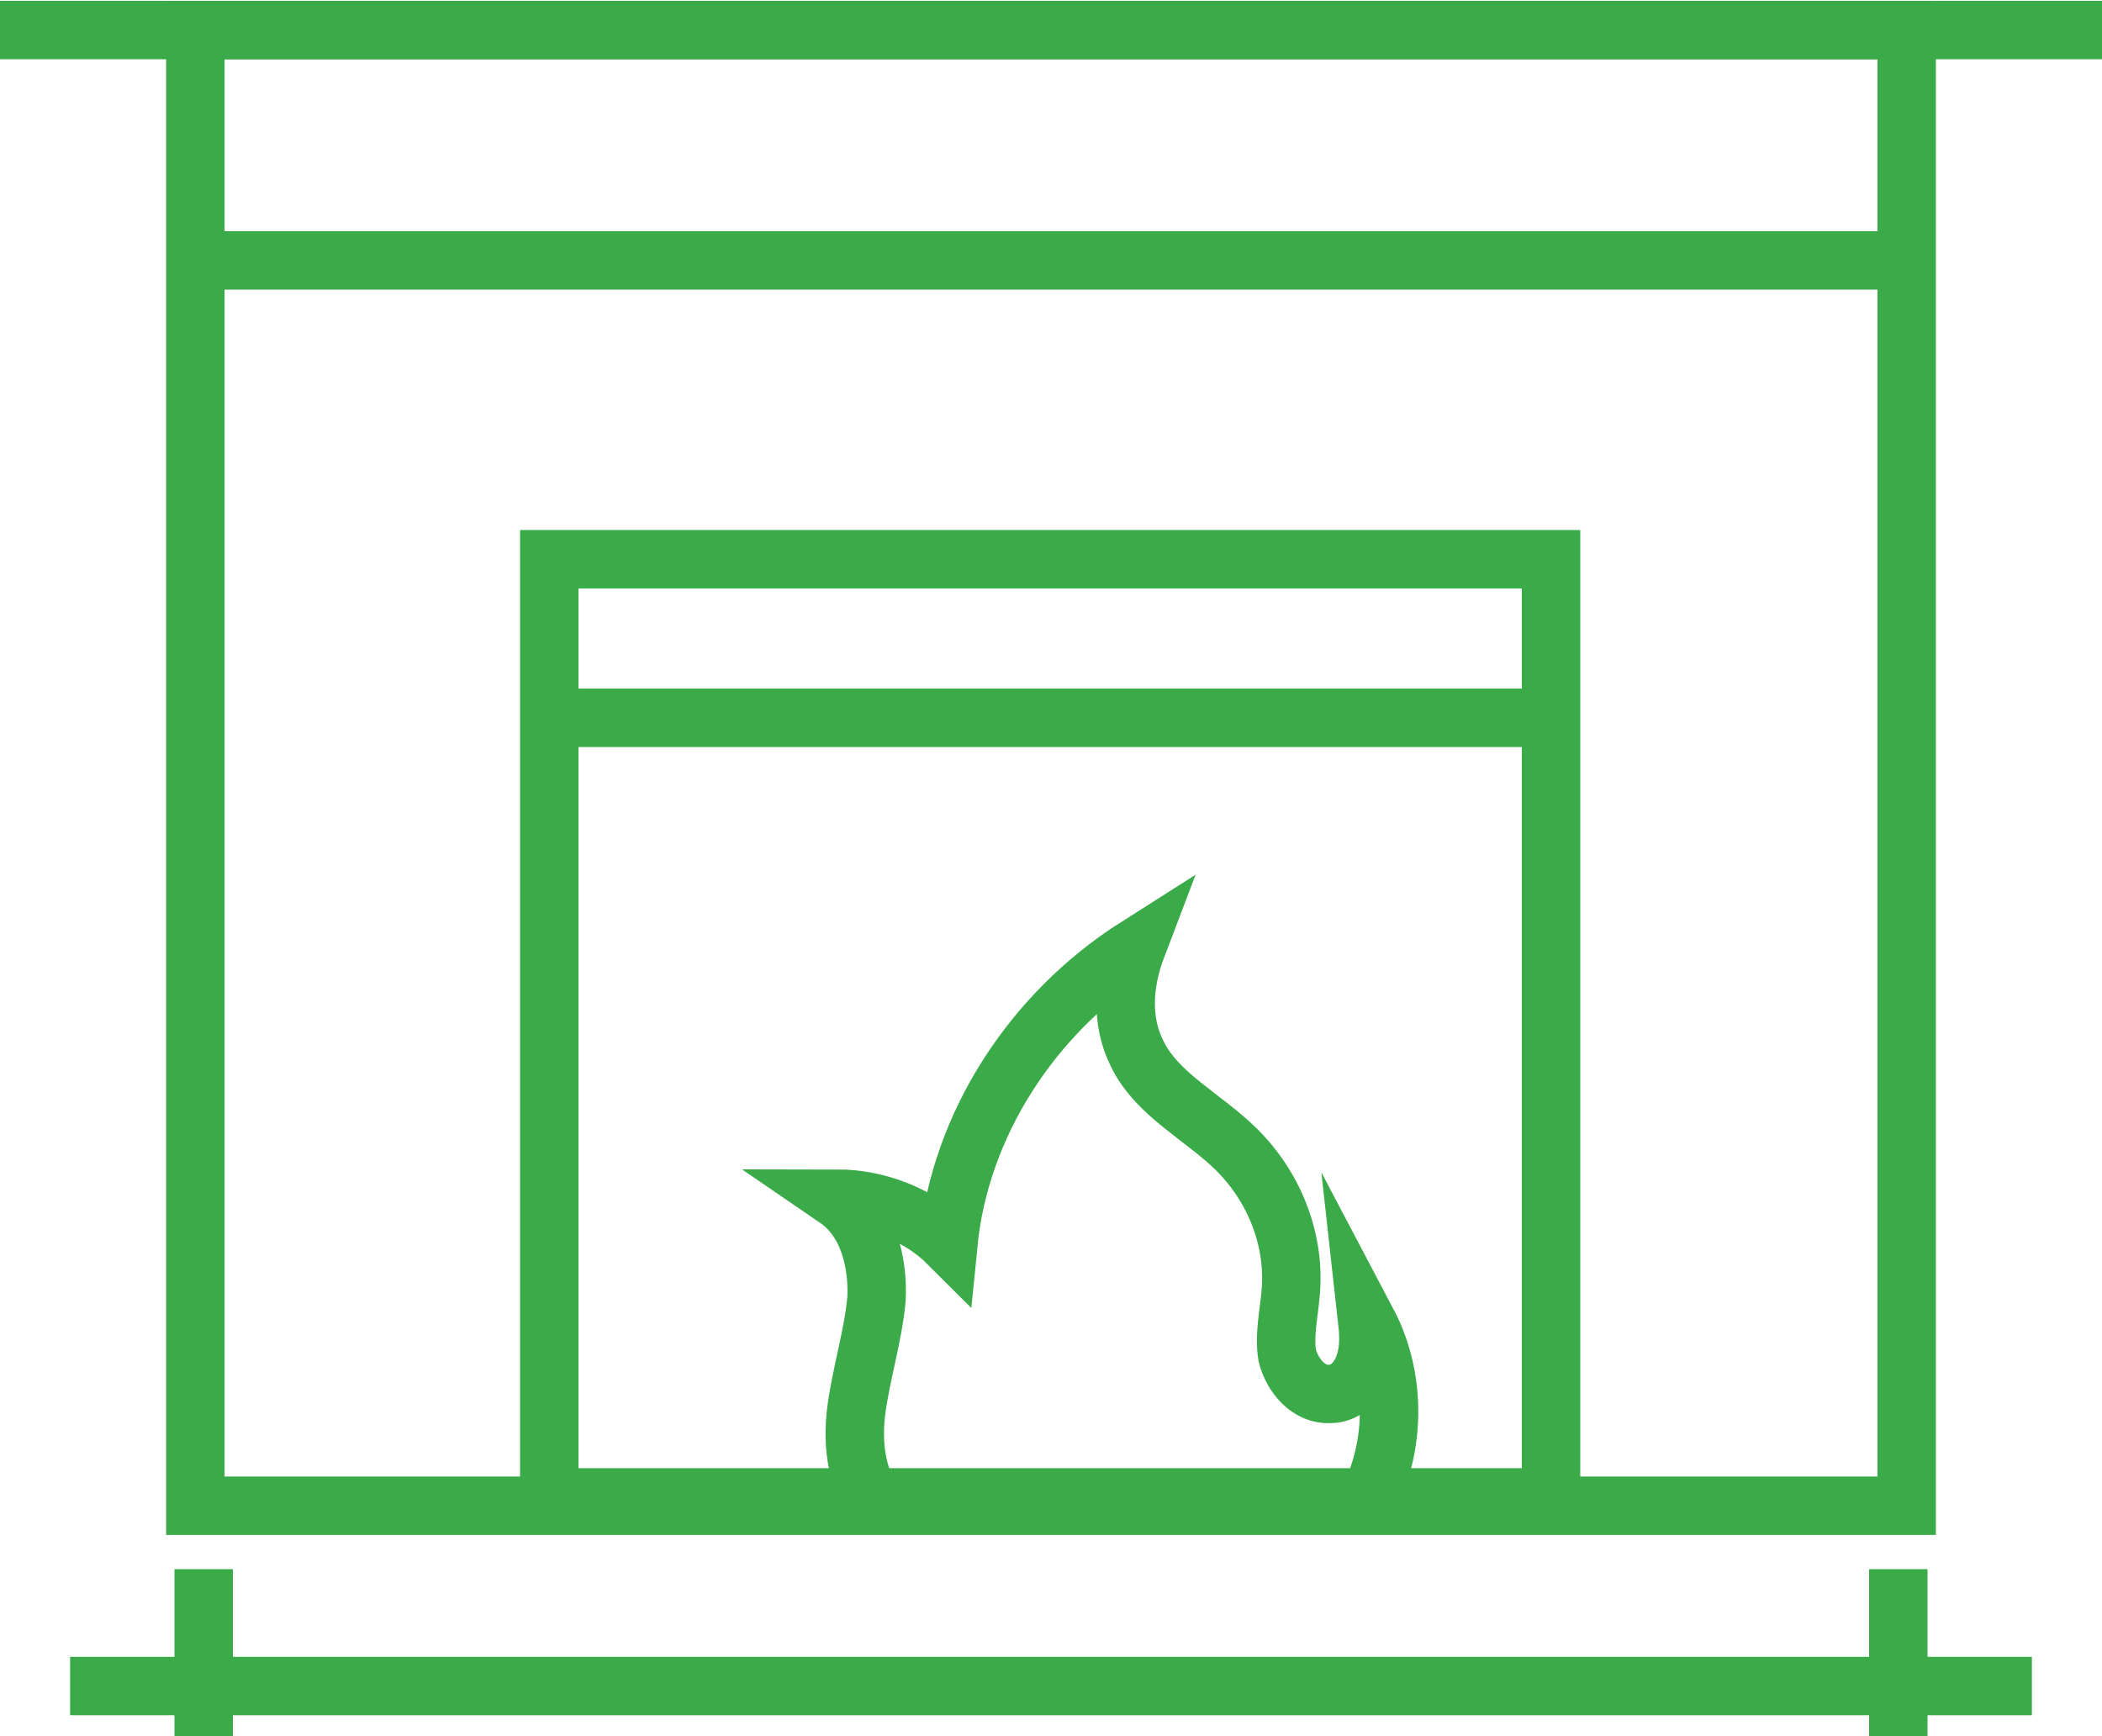 <?xml version="1.0" encoding="UTF-8"?>
<svg id="Camada_2" xmlns="http://www.w3.org/2000/svg" viewBox="0 0 12.59 10.4">
  <defs>
    <style>
      .cls-1 {
        fill: none;
        stroke: #3aab48;
        stroke-miterlimit: 10;
        stroke-width: .35px;
      }
    </style>
  </defs>
  <g id="Camada_1-2" data-name="Camada_1">
    <path class="cls-1" d="M11.35,1.56H1.24M9.29,3.35H3.29v5.62h6V3.35ZM11.42.18H1.17v8.84h10.25V.18Z"/>
    <line class="cls-1" x1="12.17" y1="10.1" x2=".42" y2="10.1"/>
    <path class="cls-1" d="M9.4,4.3H3.22M12.59.18H0M1.22,9.4v1M11.37,9.4v1"/>
    <path class="cls-1" d="M5.29,9.07c-.16-.17-.19-.41-.16-.63.03-.22.1-.44.12-.66.01-.22-.05-.47-.24-.6.25,0,.5.1.67.27.07-.71.5-1.38,1.13-1.78-.08.21-.1.44,0,.64.12.25.4.38.6.58.23.23.35.55.32.86-.01.12-.04.25-.02.37.03.12.13.24.26.23.09,0,.17-.08.2-.17.03-.08.03-.17.02-.26.19.36.17.82-.05,1.16"/>
  </g>
</svg>